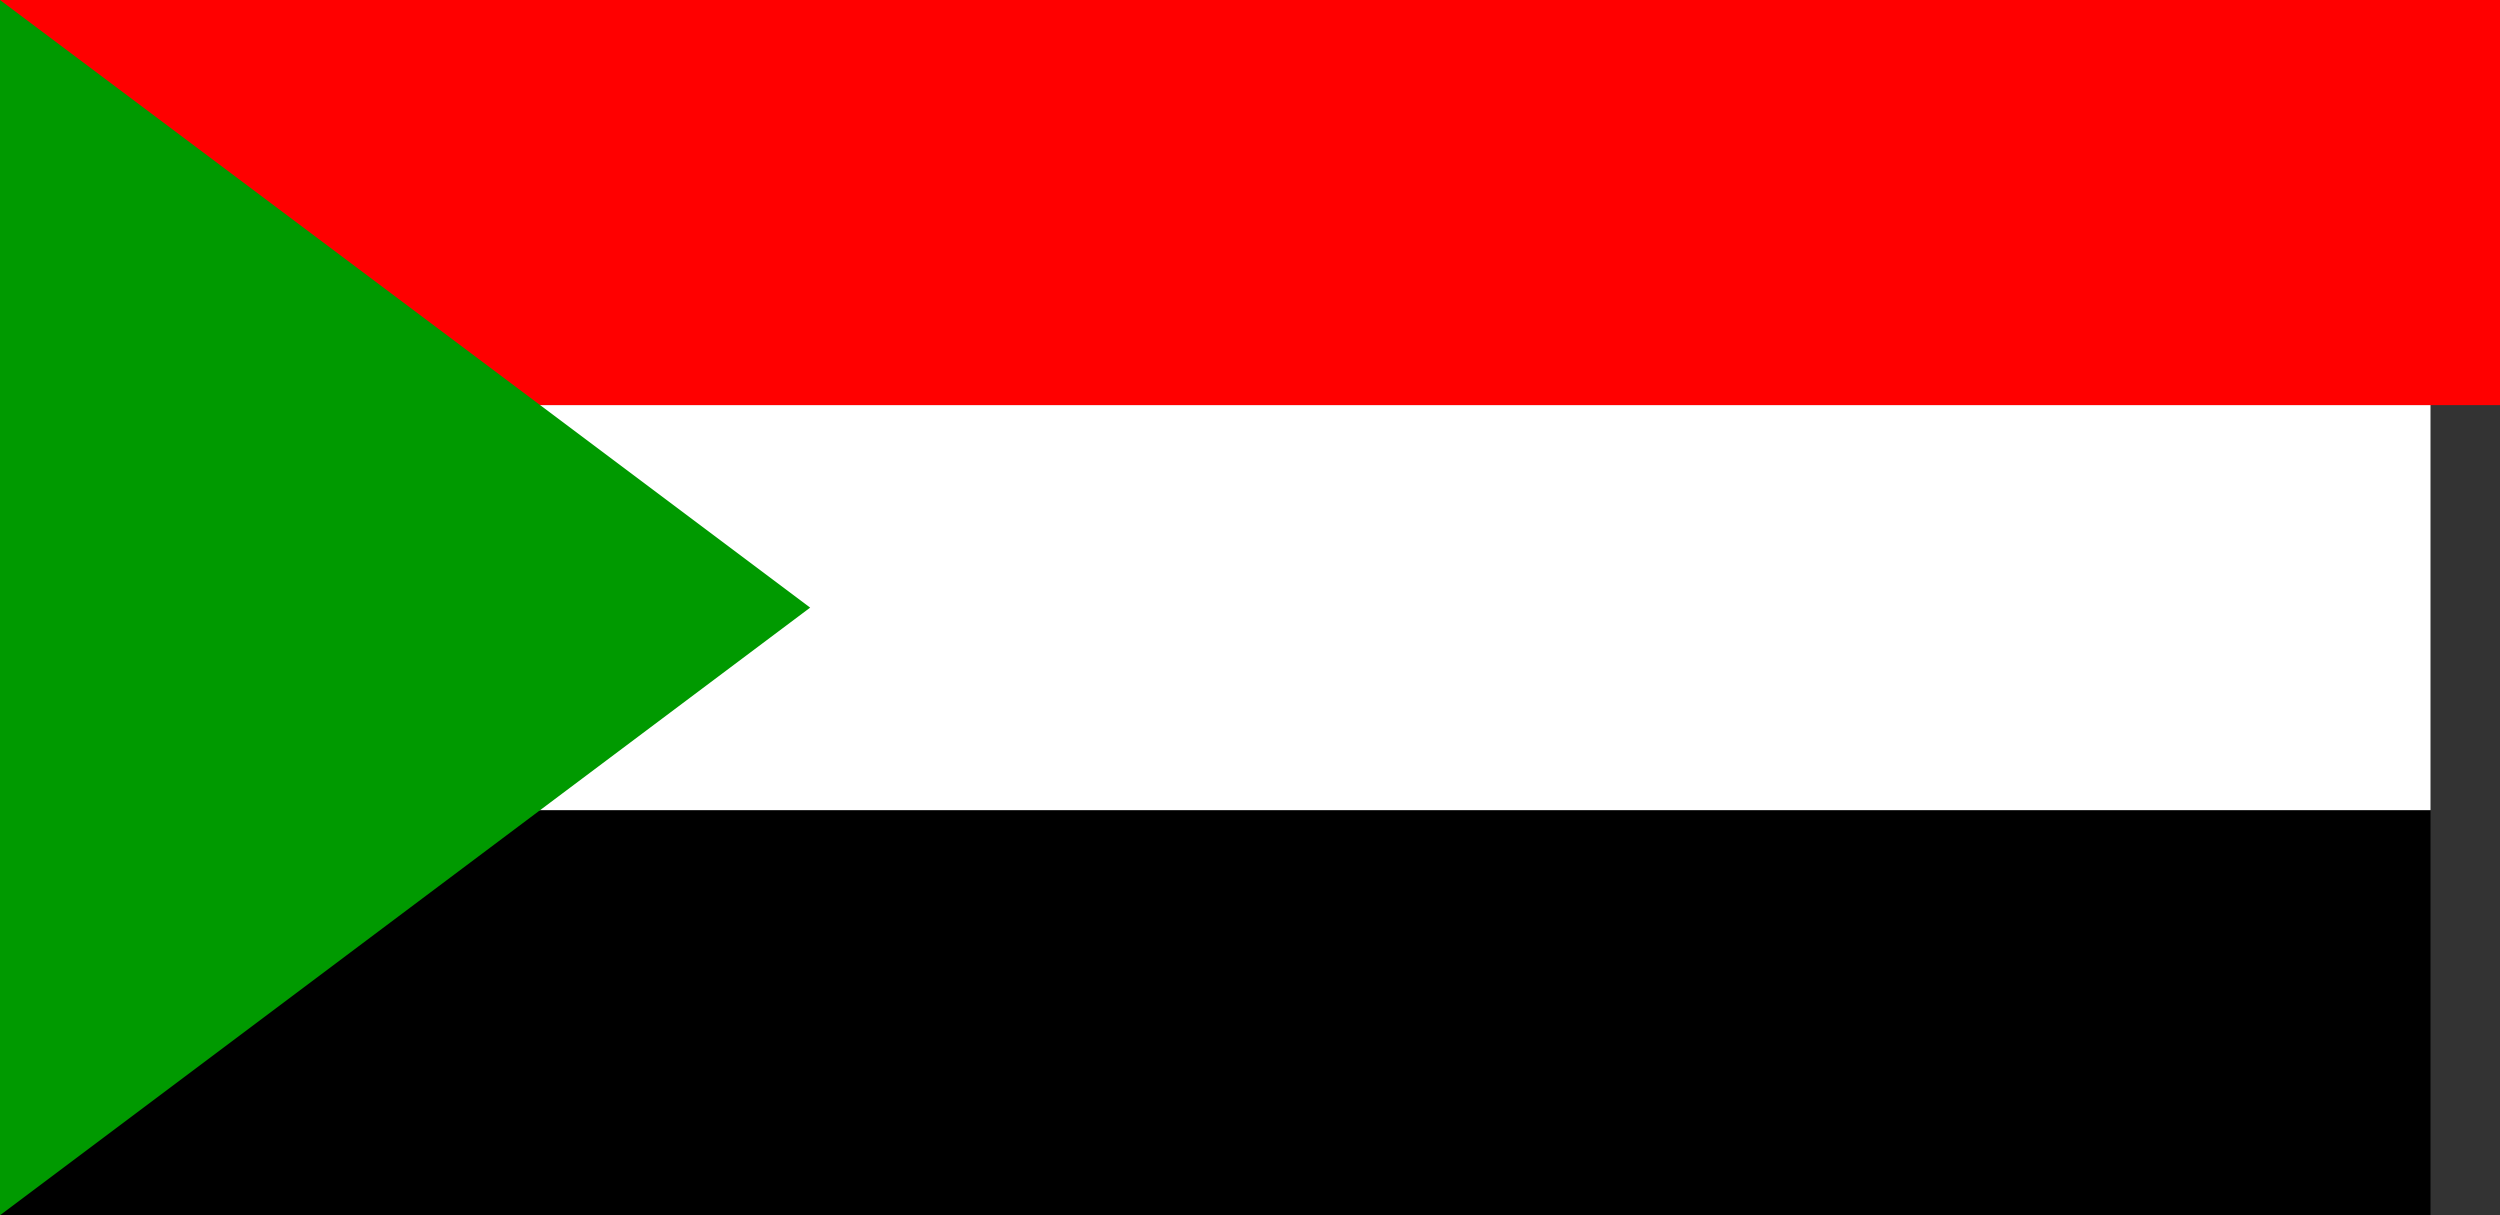 <?xml version="1.0" encoding="UTF-8"?>
<svg version="1.1" viewBox="0 0 1020.5 496.07" xmlns="http://www.w3.org/2000/svg">
<rect x="0" y="0" width="1020.5" height="496.07" fill="#333333" stroke="none"/>
<rect y="330.7" width="992.13" height="165.37" fill-rule="evenodd" stroke-width="1pt"/>
<rect y="165.33" width="992.13" height="165.37" fill="#fff" fill-rule="evenodd" stroke-width="1pt"/>
<rect width="1020.5" height="165.37" fill="#f00" fill-rule="evenodd" stroke-width="1pt"/>
<path d="m0 9.1294e-5v496.06l330.7-248.03-330.7-248.03z" fill="#009a00" fill-rule="evenodd" stroke-width="1pt"/>
</svg>
